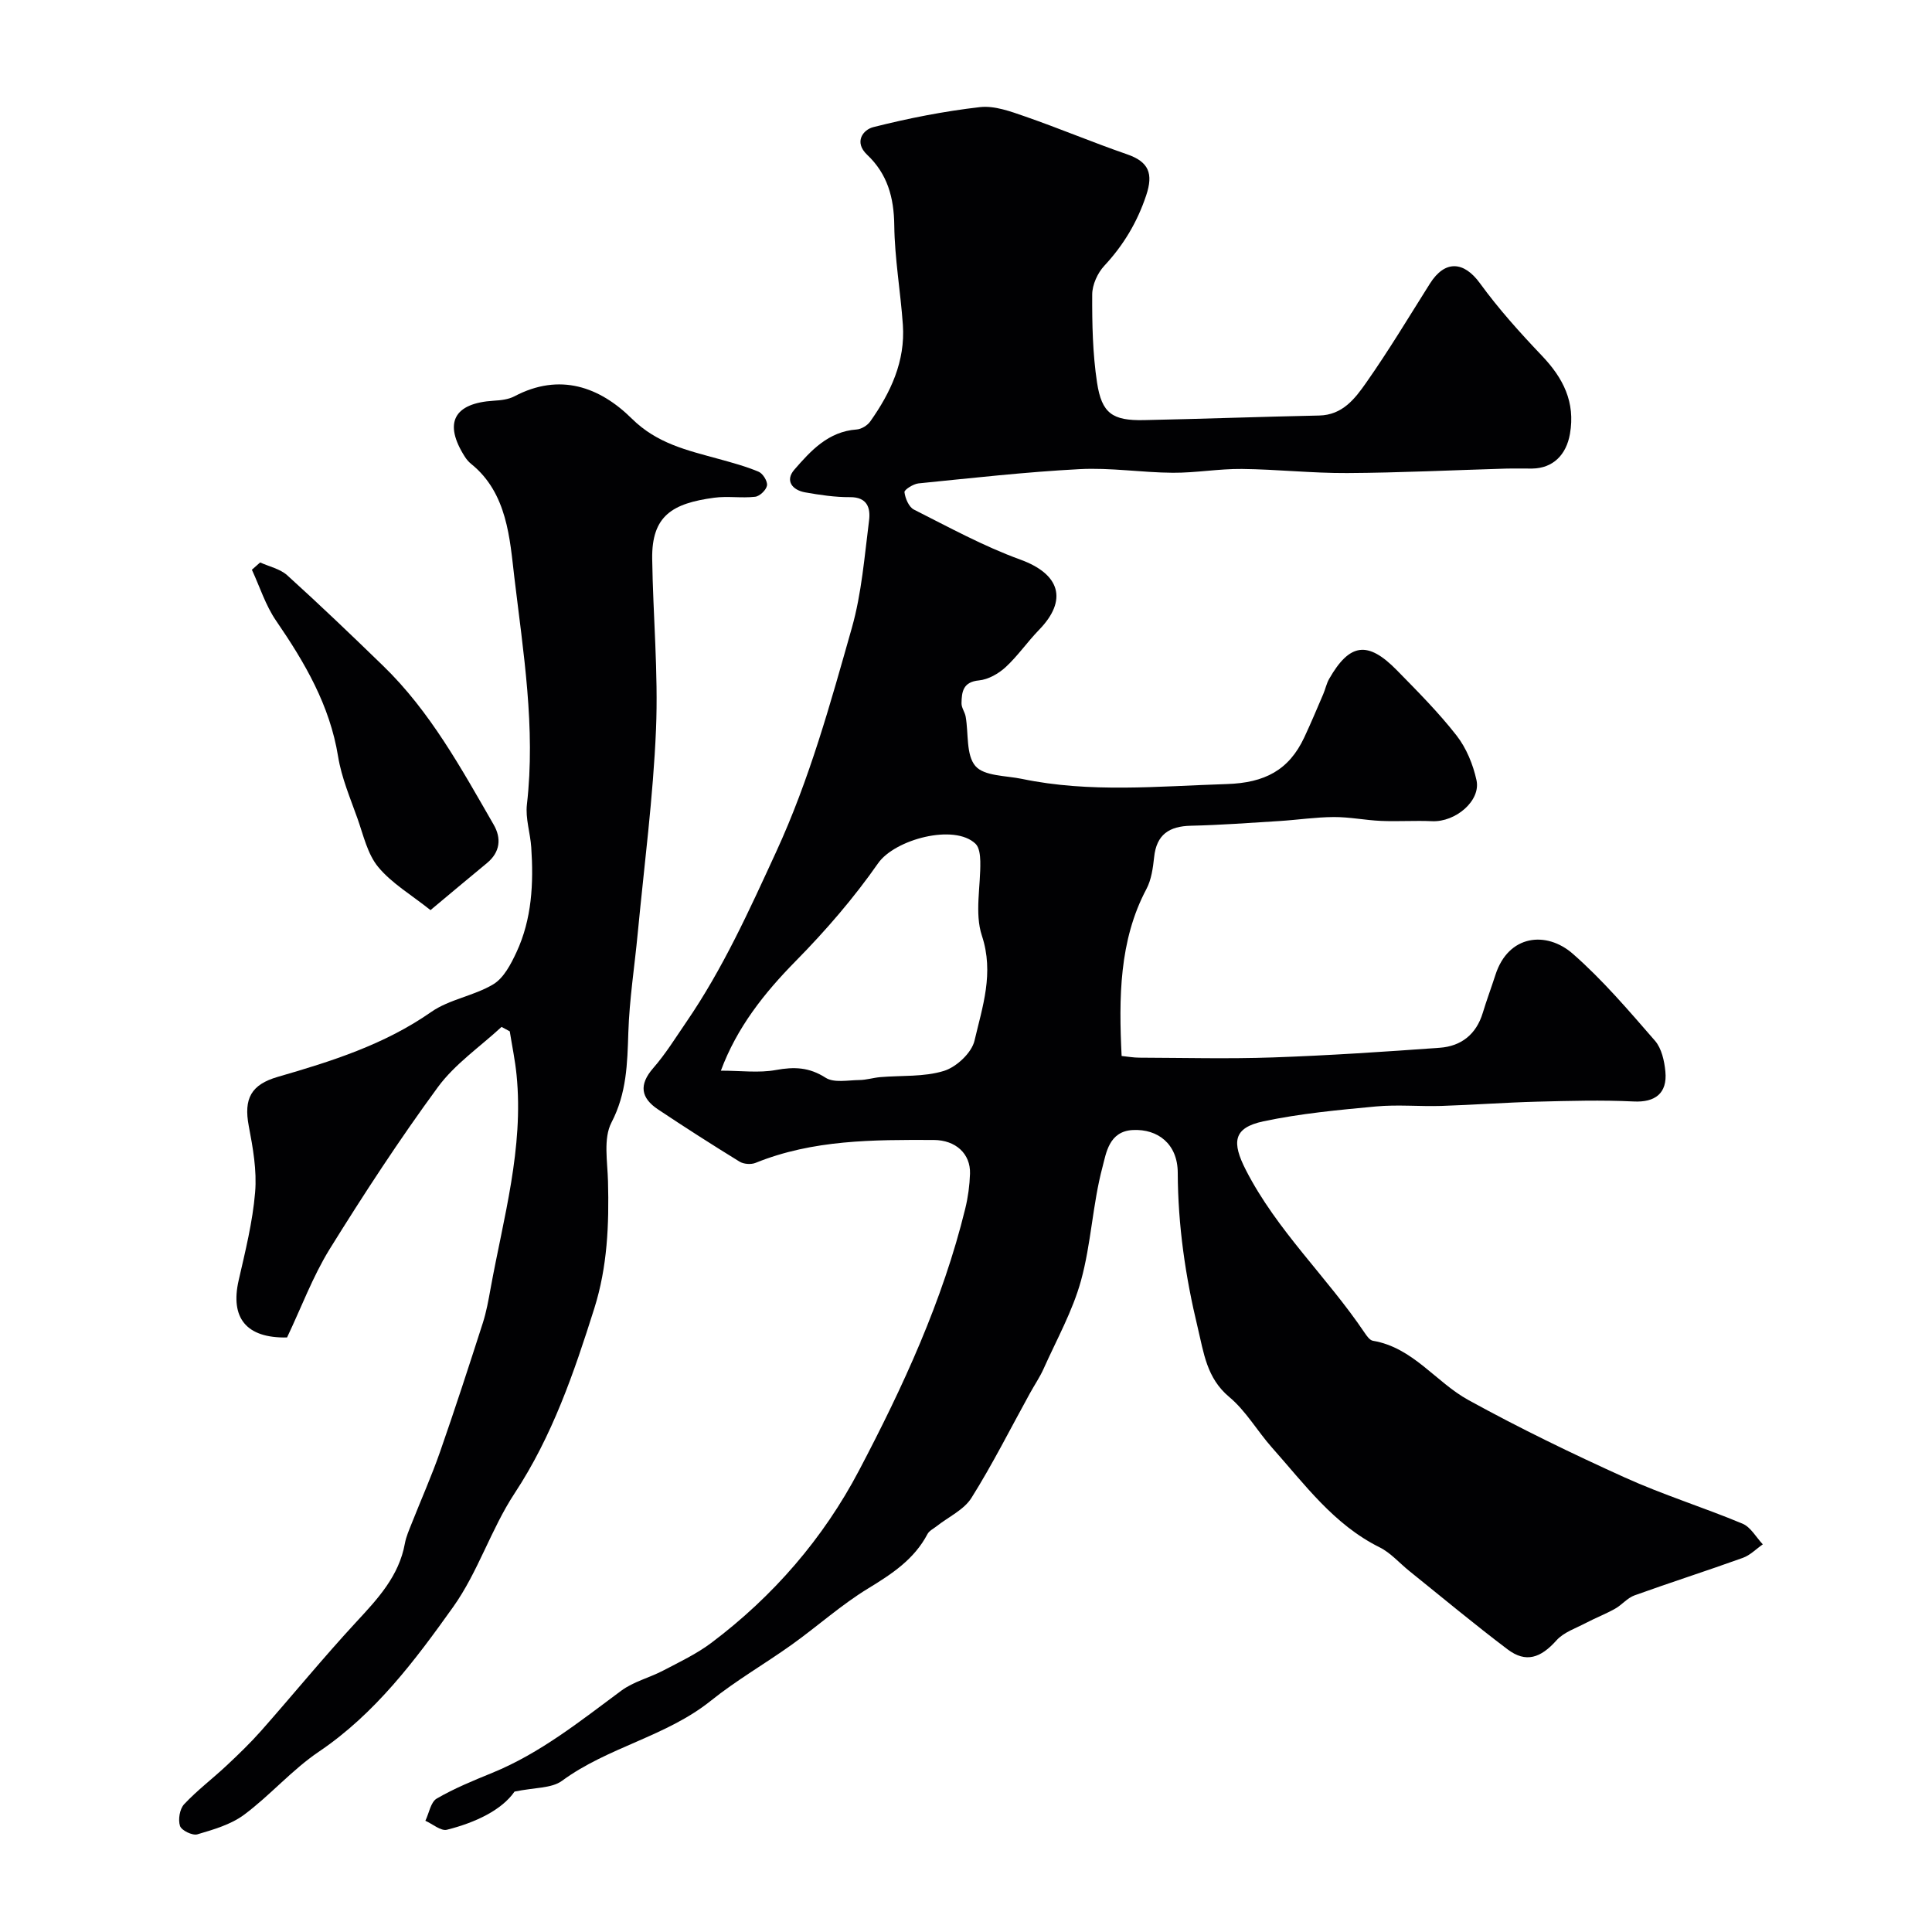 <svg enable-background="new 0 0 400 400" viewBox="0 0 400 400" xmlns="http://www.w3.org/2000/svg"><g fill="#010103"><path d="m106.53 370.93c-2.64 3.81-8.06 6.41-14 7.9-1.25.31-2.96-1.19-4.46-1.86.76-1.57 1.1-3.86 2.34-4.59 3.65-2.12 7.61-3.74 11.53-5.34 9.94-4.07 18.19-10.71 26.7-17.01 2.52-1.87 5.81-2.66 8.65-4.15 3.4-1.78 6.93-3.45 9.98-5.74 12.81-9.64 23.18-21.61 30.59-35.71 9.09-17.29 17.3-35.06 21.98-54.18.58-2.36.91-4.82.99-7.25.13-4.14-2.98-6.96-7.5-6.98-12.5-.05-25.01-.08-36.9 4.74-.94.38-2.46.27-3.32-.26-5.69-3.5-11.31-7.1-16.86-10.8-3.58-2.38-4.02-5.11-1-8.57 2.56-2.93 4.63-6.3 6.84-9.52 7.57-11.04 13.02-23.1 18.61-35.25 6.91-15.01 11.22-30.69 15.67-46.38 2.03-7.17 2.61-14.77 3.56-22.22.32-2.54-.33-4.86-3.95-4.83-3.09.02-6.22-.45-9.28-.99-2.7-.48-4.2-2.45-2.24-4.7 3.42-3.94 7.03-7.9 12.89-8.32 1-.07 2.25-.84 2.83-1.67 4.23-5.98 7.27-12.46 6.75-20-.48-6.87-1.7-13.72-1.78-20.59-.07-5.77-1.41-10.64-5.62-14.62-2.8-2.65-.82-5.19 1.28-5.72 7.25-1.83 14.64-3.29 22.06-4.14 3.03-.35 6.39.9 9.41 1.95 7.06 2.45 13.95 5.36 21.02 7.8 4.54 1.56 5.53 3.97 4 8.54-1.86 5.56-4.69 10.28-8.66 14.55-1.4 1.5-2.5 3.93-2.51 5.94-.03 6.08.09 12.24 1 18.24.97 6.41 3.21 7.91 9.69 7.78 12.1-.25 24.2-.7 36.3-.95 4.86-.1 7.44-3.53 9.74-6.81 4.67-6.65 8.86-13.64 13.2-20.52 3.1-4.9 7.02-4.64 10.35-.05 3.86 5.31 8.29 10.23 12.82 14.99 4.41 4.63 6.96 9.6 5.81 16.2-.76 4.33-3.5 7.11-7.82 7.17-1.83.02-3.67-.04-5.5.01-10.93.32-21.86.86-32.8.92-7.26.04-14.53-.77-21.8-.85-4.76-.05-9.54.82-14.3.79-6.43-.04-12.89-1.09-19.29-.75-11.14.58-22.25 1.84-33.36 2.95-1.08.11-2.98 1.32-2.91 1.82.16 1.29.91 3.07 1.95 3.6 7.25 3.66 14.44 7.6 22.04 10.36 8.17 2.97 9.92 8.33 3.86 14.56-2.41 2.48-4.39 5.39-6.91 7.71-1.47 1.35-3.58 2.55-5.51 2.74-3.32.31-3.58 2.37-3.62 4.73-.02.92.69 1.82.86 2.77.62 3.49.05 7.94 2.02 10.23 1.81 2.1 6.29 1.97 9.63 2.66 14.08 2.94 28.22 1.52 42.42 1.07 7.84-.25 12.86-2.87 16.04-9.67 1.38-2.95 2.64-5.95 3.92-8.94.45-1.04.67-2.2 1.23-3.17 4.24-7.41 7.99-7.93 14.01-1.79 4.28 4.37 8.63 8.73 12.38 13.54 2.02 2.59 3.4 5.98 4.11 9.22.94 4.27-4.35 8.72-9.19 8.5-3.51-.16-7.05.09-10.56-.06-3.27-.14-6.54-.82-9.8-.8-3.76.02-7.52.59-11.29.83-6.09.38-12.19.83-18.29.97-4.48.1-7.12 1.81-7.61 6.51-.24 2.24-.57 4.66-1.6 6.6-5.66 10.64-5.72 22.6-5.13 34.56 1.2.12 2.46.35 3.71.35 9.2.03 18.41.27 27.6-.05 11.52-.4 23.04-1.17 34.54-2 4.45-.32 7.57-2.77 8.92-7.22.8-2.64 1.77-5.23 2.62-7.86 2.68-8.36 10.56-9.15 16-4.4 6.2 5.42 11.61 11.79 17.04 18.03 1.37 1.58 1.94 4.18 2.15 6.38.43 4.54-2.18 6.4-6.52 6.19-6.67-.32-13.38-.13-20.06.04-6.6.17-13.2.67-19.8.88-4.52.14-9.07-.31-13.55.11-7.8.73-15.66 1.46-23.3 3.08-6.31 1.34-6.55 4.37-3.62 10.09 6.43 12.55 16.78 22.12 24.54 33.63.46.68 1.09 1.6 1.75 1.71 8.31 1.4 13.01 8.55 19.77 12.27 10.54 5.8 21.4 11.07 32.37 16.03 7.94 3.6 16.33 6.2 24.39 9.57 1.7.71 2.82 2.82 4.2 4.28-1.37.95-2.62 2.26-4.14 2.8-7.44 2.68-14.99 5.09-22.43 7.77-1.48.53-2.6 1.97-4.02 2.76-1.94 1.09-4.04 1.9-6.01 2.93-2.1 1.11-4.6 1.93-6.11 3.61-3.27 3.66-6.33 4.74-10.12 1.88-6.93-5.23-13.6-10.8-20.37-16.24-2.05-1.65-3.85-3.76-6.15-4.9-9.48-4.71-15.51-13.05-22.26-20.63-3.05-3.43-5.4-7.61-8.87-10.5-4.67-3.91-5.26-9.13-6.51-14.33-2.55-10.56-4.1-21.18-4.14-32.1-.02-5.95-4.13-9.09-9.29-8.83-4.97.25-5.53 4.81-6.29 7.66-2.05 7.69-2.34 15.85-4.45 23.51-1.74 6.32-5.04 12.21-7.74 18.25-.8 1.78-1.92 3.41-2.86 5.13-3.99 7.23-7.7 14.63-12.08 21.61-1.55 2.47-4.74 3.92-7.17 5.84-.67.53-1.56.95-1.93 1.64-2.76 5.25-7.36 8.26-12.29 11.27-5.55 3.38-10.46 7.81-15.77 11.61-5.55 3.97-11.51 7.39-16.81 11.65-9.27 7.43-21.29 9.57-30.79 16.56-2.17 1.6-5.69 1.37-9.84 2.24zm42.72-149.26c4.16 0 7.89.51 11.41-.14 3.79-.69 6.87-.58 10.27 1.6 1.73 1.11 4.61.51 6.97.48 1.44-.01 2.87-.47 4.32-.6 4.43-.38 9.07-.01 13.21-1.29 2.59-.8 5.74-3.74 6.33-6.26 1.65-7.04 4.09-13.99 1.53-21.74-1.54-4.66-.23-10.24-.33-15.4-.03-1.24-.2-2.87-.98-3.62-4.39-4.23-16.73-.92-20.18 4.03-5.02 7.19-10.84 13.93-17 20.19-6.61 6.71-12.23 13.82-15.55 22.75z"/><path d="m59.43 276.91c-8.45.17-11.79-4.05-10.02-11.82 1.38-6.03 2.9-12.11 3.41-18.24.38-4.5-.45-9.19-1.31-13.69-1.1-5.75.52-8.62 6.01-10.21 11.1-3.21 22.06-6.66 31.75-13.43 3.78-2.64 8.87-3.33 12.87-5.74 2.16-1.3 3.64-4.17 4.79-6.63 3.2-6.88 3.56-14.28 3.06-21.72-.2-2.97-1.23-5.98-.9-8.86 1.83-15.86-.76-31.58-2.61-47.12-.93-7.84-1.43-17.37-8.93-23.4-.51-.41-.96-.94-1.31-1.49-4.46-7-2.3-11.1 6.03-11.6 1.43-.08 3-.26 4.24-.91 9.38-4.95 17.66-1.95 24.32 4.64 5.22 5.16 11.47 6.54 17.89 8.31 2.82.78 5.67 1.54 8.35 2.67.88.37 1.87 1.98 1.73 2.84-.15.93-1.51 2.24-2.46 2.34-2.8.32-5.69-.18-8.48.2-8.63 1.16-12.96 3.71-12.83 12.66.17 11.77 1.28 23.56.79 35.28-.59 14.09-2.44 28.12-3.78 42.18-.65 6.87-1.73 13.72-1.95 20.59-.21 6.45-.33 12.55-3.49 18.64-1.72 3.31-.82 8.09-.72 12.2.23 8.91-.11 17.64-2.84 26.3-4.21 13.34-8.69 26.42-16.5 38.28-4.88 7.42-7.58 16.31-12.71 23.51-7.92 11.11-16.16 22.11-27.83 29.99-5.55 3.75-10.06 9.02-15.46 13.04-2.74 2.04-6.33 3.07-9.68 4.06-1.01.3-3.29-.81-3.59-1.73-.43-1.31-.07-3.52.85-4.5 2.69-2.88 5.88-5.28 8.76-7.98 2.48-2.32 4.94-4.69 7.19-7.23 6.58-7.45 12.88-15.16 19.63-22.46 4.48-4.84 8.9-9.53 10.13-16.34.26-1.42.88-2.79 1.41-4.14 1.95-4.93 4.11-9.79 5.86-14.79 3.09-8.85 5.99-17.77 8.86-26.7.74-2.3 1.17-4.71 1.6-7.09 2.66-14.65 6.9-29.11 5.39-44.26-.3-3.03-.93-6.02-1.41-9.03-.57-.31-1.13-.61-1.7-.92-4.45 4.12-9.67 7.68-13.19 12.48-7.97 10.86-15.36 22.18-22.47 33.64-3.45 5.63-5.79 11.95-8.75 18.18z"/><path d="m53.86 116.45c1.89.86 4.14 1.33 5.61 2.66 6.75 6.11 13.33 12.41 19.86 18.75 9.76 9.46 16.19 21.28 22.88 32.88 1.62 2.8 1.37 5.67-1.39 7.95-3.9 3.2-7.75 6.46-11.69 9.74-3.97-3.17-8.01-5.53-10.82-8.92-2.23-2.69-3.07-6.59-4.29-10.03-1.5-4.23-3.31-8.46-4.02-12.85-1.72-10.62-6.9-19.46-12.84-28.12-2.18-3.17-3.37-7.01-5.01-10.55.57-.5 1.14-1 1.71-1.51z"/></g></svg>